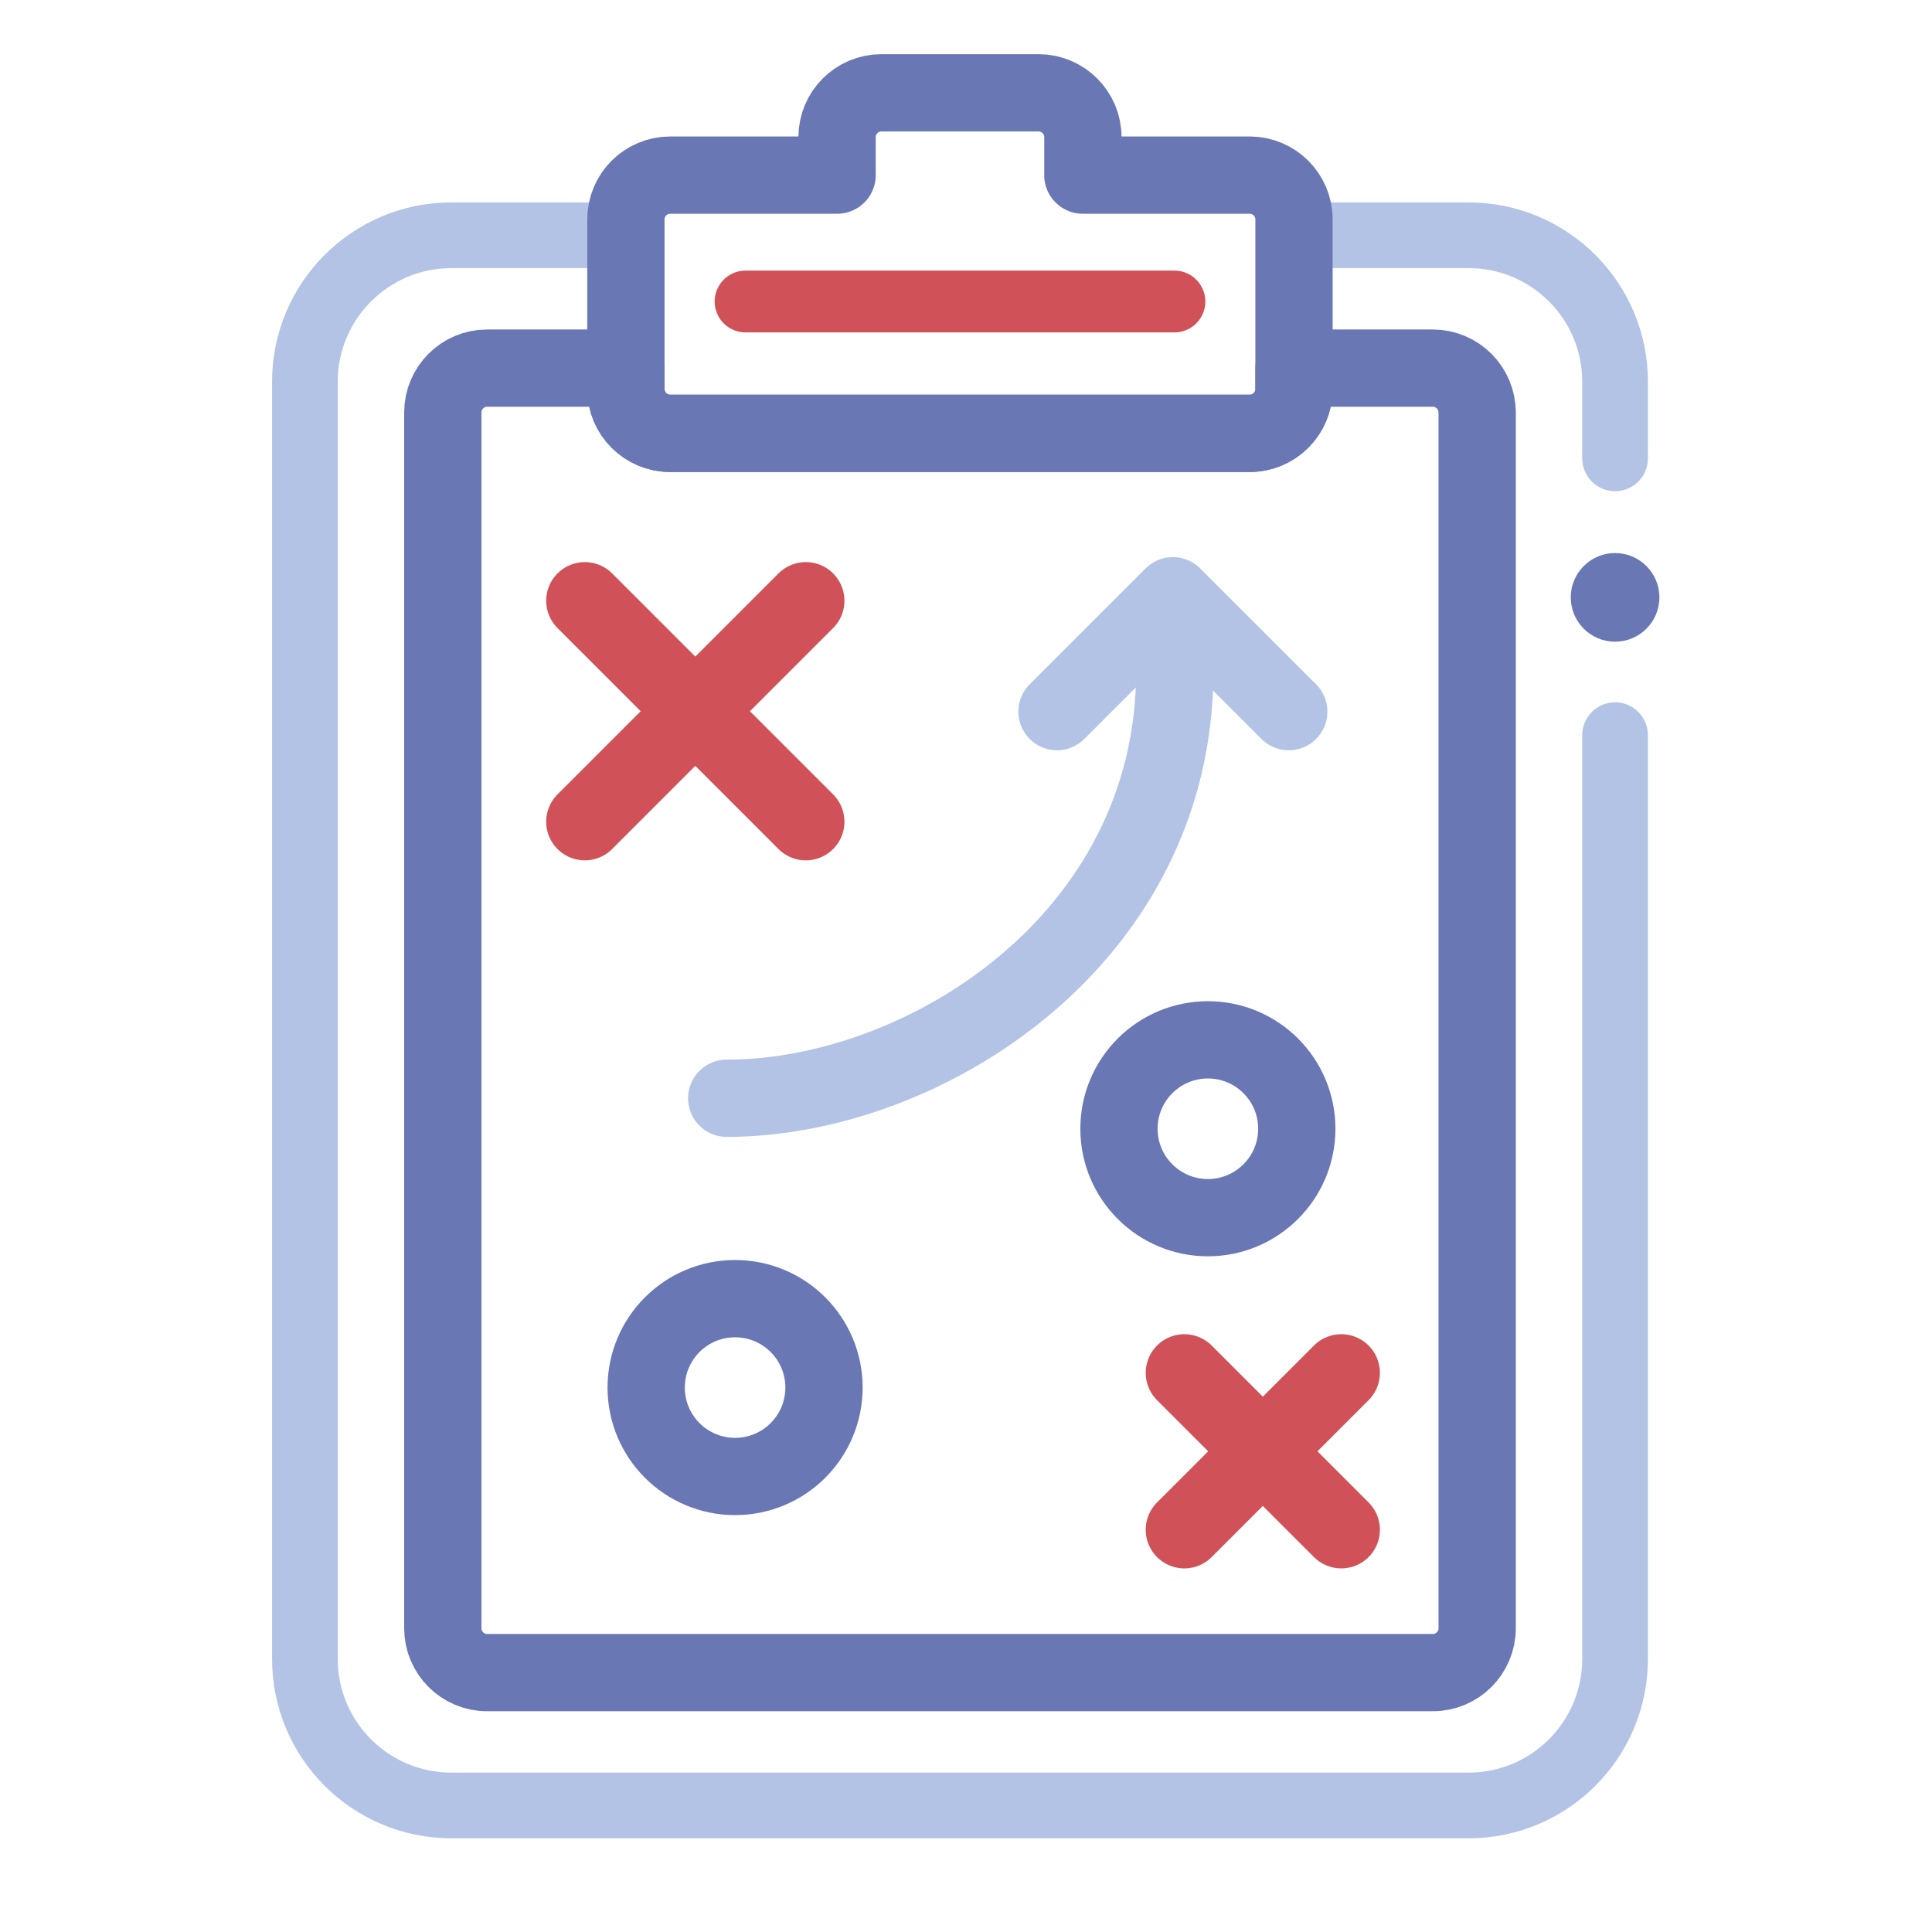 <?xml version="1.0" encoding="UTF-8"?><svg xmlns="http://www.w3.org/2000/svg" viewBox="0 0 500 500"><defs><style>.c{fill:#6978b4;}.d,.e,.f{stroke-width:20px;}.d,.e,.f,.g,.h{fill:none;stroke-linecap:round;stroke-linejoin:round;}.d,.h{stroke:#b3c3e6;}.e{stroke:#6978b4;}.f,.g{stroke:#d05258;}.g{stroke-width:16px;}.h{stroke-width:17px;}</style></defs><g id="a"/><g id="b"><circle class="c" cx="417.98" cy="154.6" r="11.47"/><path class="h" d="M417.98,190.26v239.08c0,20.93-16.97,37.91-37.91,37.91H116.82c-20.93,0-37.91-16.97-37.91-37.91V98.8c0-20.93,16.97-37.91,37.91-37.91h45.17v39.79c0,6.34,5.14,11.48,11.48,11.48h149.96c6.33,0,11.47-5.14,11.47-11.48V60.89h45.17c20.93,0,37.91,16.97,37.91,37.91v19.82"/><path class="e" d="M382.29,106.75V421.39c0,6.34-5.14,11.48-11.48,11.48H126.07c-6.33,0-11.47-5.14-11.47-11.48V106.75c0-6.34,5.14-11.48,11.47-11.48h35.91v5.4c0,6.34,5.14,11.48,11.48,11.48h149.96c6.33,0,11.47-5.14,11.47-11.48v-5.4h35.91c6.34,0,11.48,5.14,11.48,11.48Z"/><g><line class="f" x1="151.35" y1="212.66" x2="208.54" y2="155.47"/><line class="f" x1="208.54" y1="212.66" x2="151.35" y2="155.47"/></g><g><line class="f" x1="306.51" y1="395.9" x2="347.12" y2="355.29"/><line class="f" x1="347.12" y1="395.9" x2="306.51" y2="355.29"/></g><circle class="e" cx="312.6" cy="292.12" r="23.01"/><circle class="e" cx="190.24" cy="359.1" r="23.01"/><g><path class="d" d="M188.07,284.23c50.98,0,115.96-41.06,115.96-110.54"/><polyline class="d" points="273.55 184.17 303.54 154.18 333.53 184.17"/></g><path class="e" d="M323.43,45.32h-43.19c.01-.12,.01-.23,.01-.36v-9.46c0-6.34-5.14-11.48-11.48-11.48h-40.66c-6.34,0-11.48,5.14-11.48,11.48v9.46c0,.12,0,.23,.01,.36h-43.18c-6.34,0-11.48,5.14-11.48,11.48v43.88c0,6.34,5.14,11.48,11.48,11.48h149.96c6.33,0,11.47-5.14,11.47-11.48V56.8c0-6.34-5.14-11.48-11.47-11.48Z"/><line class="g" x1="192.95" y1="78.03" x2="303.94" y2="78.03"/></g></svg>